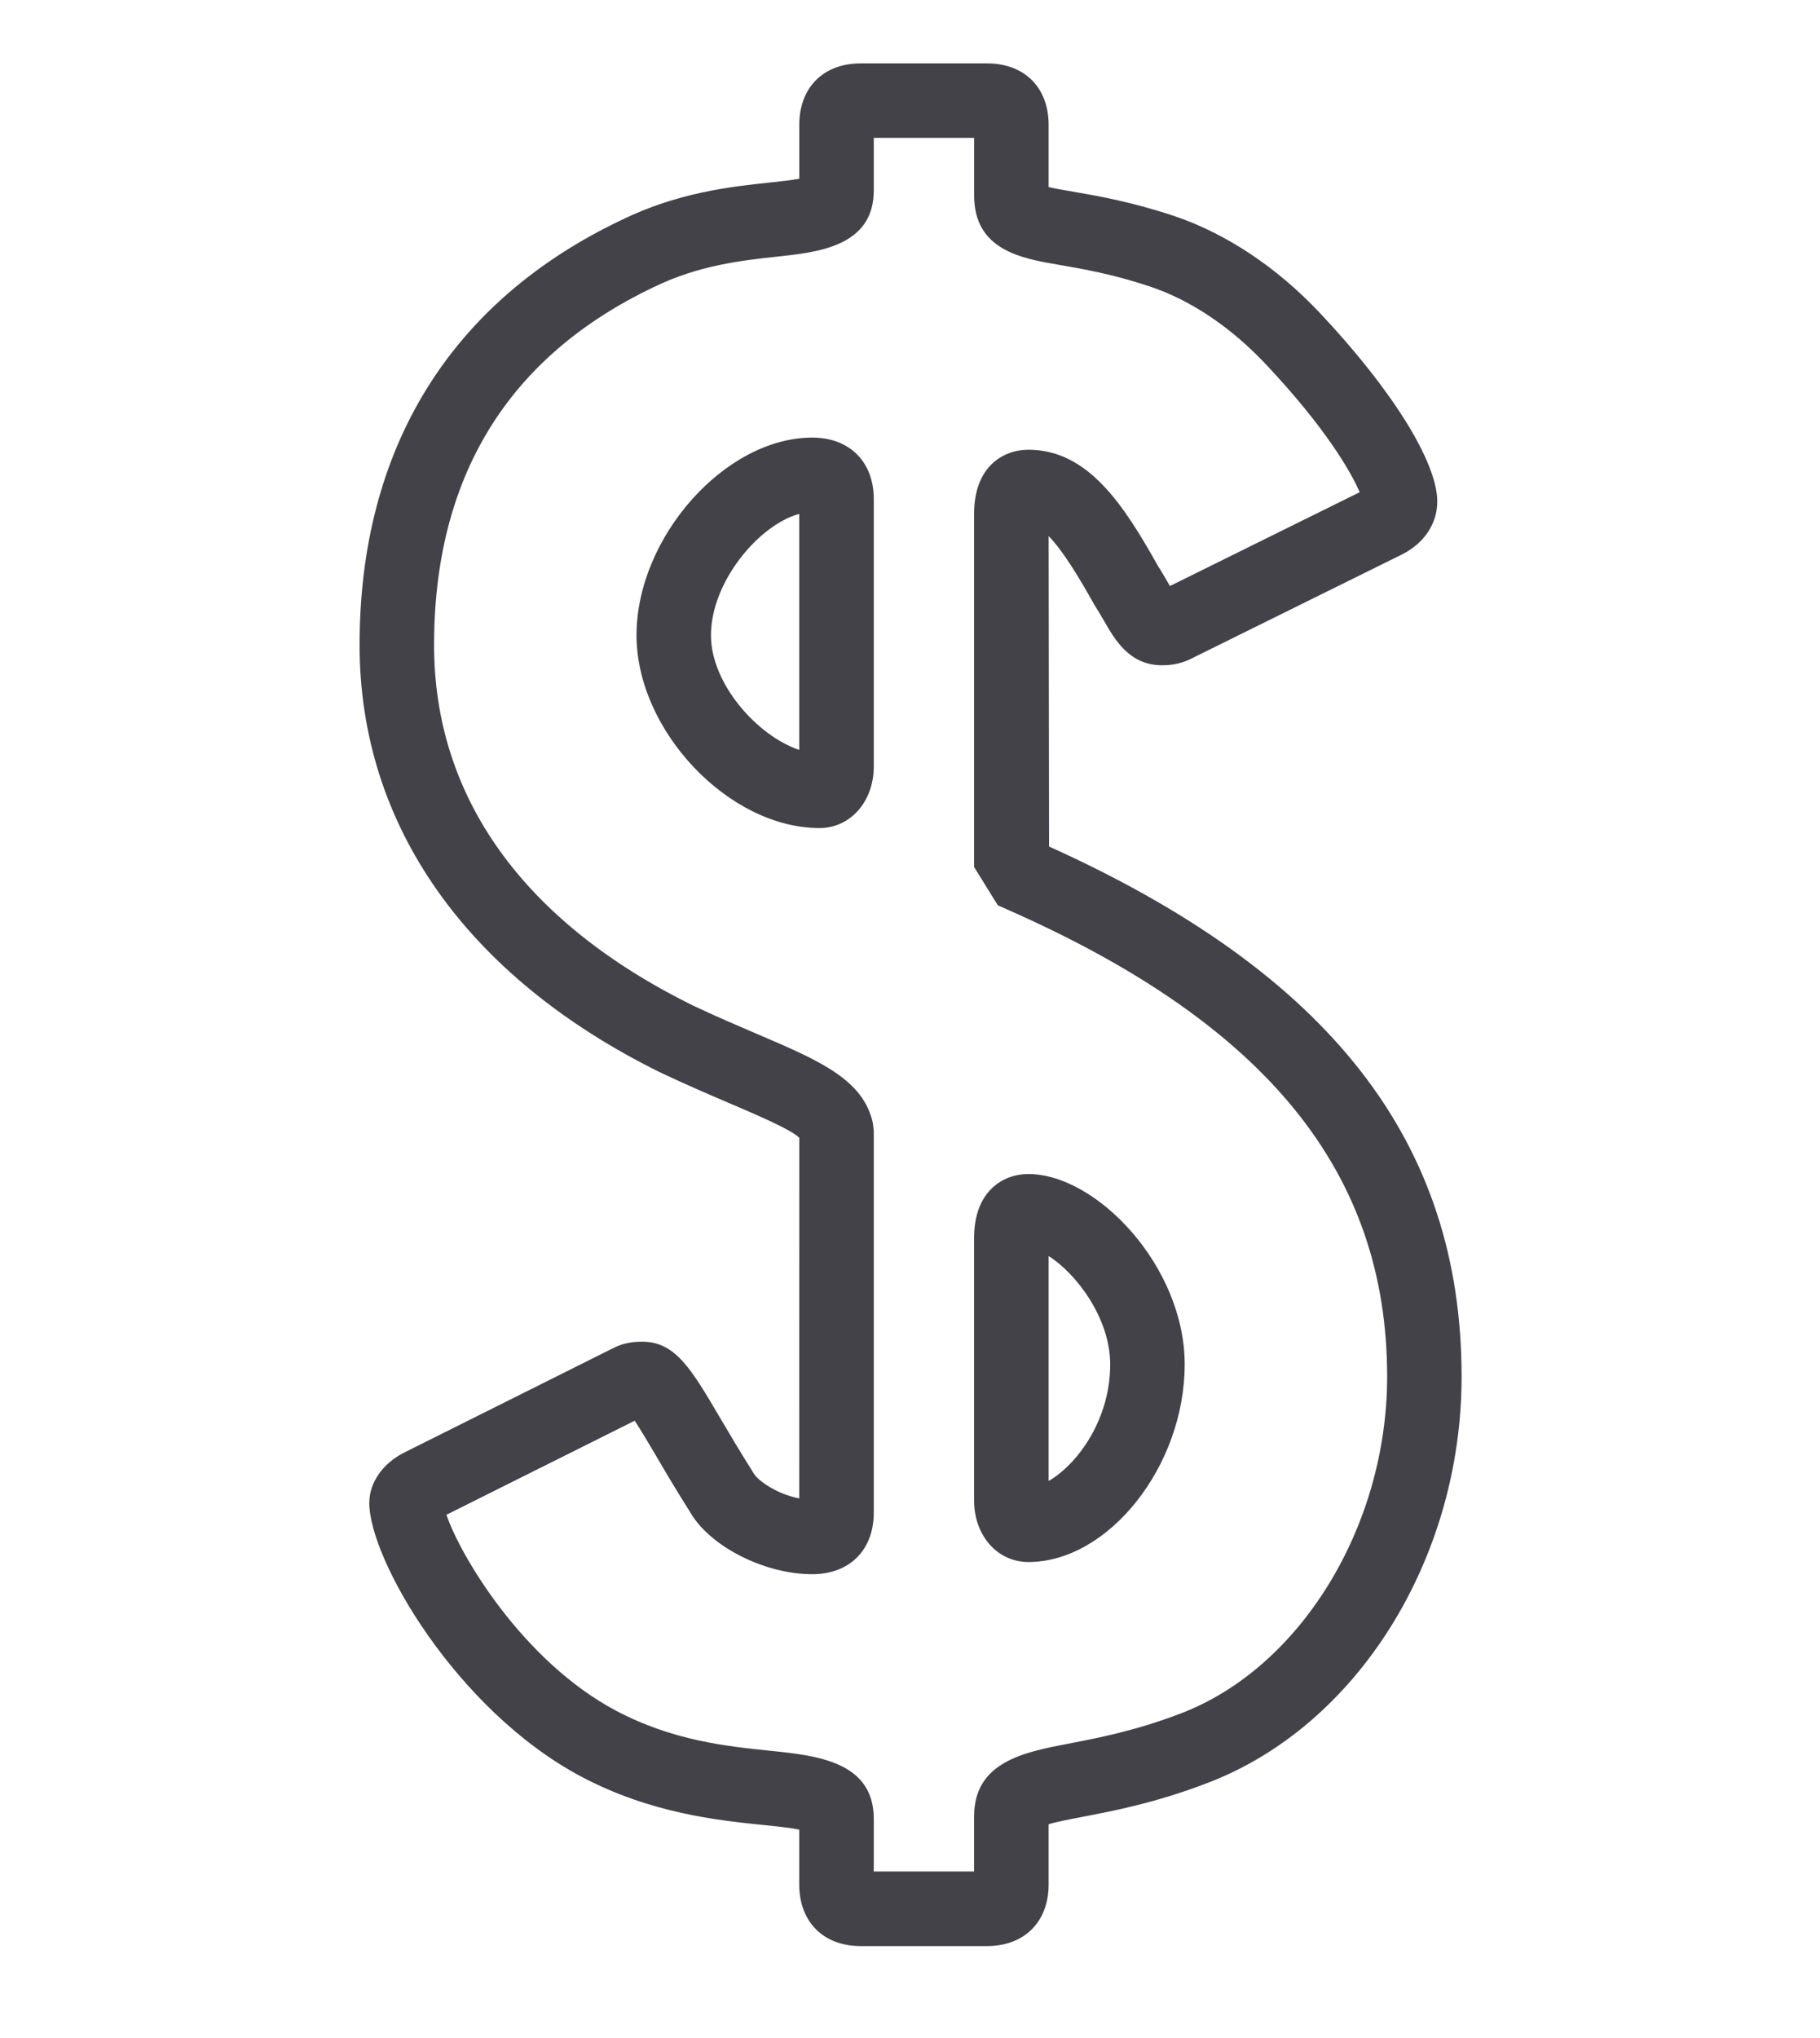 <svg width="42" height="47" viewBox="0 0 42 47" fill="none" xmlns="http://www.w3.org/2000/svg">
<path d="M18.444 11.853C17.519 12.102 16.407 13.416 16.407 14.652C16.407 15.78 17.486 16.977 18.444 17.297V11.853ZM18.911 19.099C16.82 19.099 14.689 16.855 14.689 14.652C14.689 12.393 16.735 10.093 18.743 10.093C19.605 10.093 20.164 10.65 20.164 11.513V17.681C20.163 18.488 19.625 19.099 18.911 19.099ZM24.199 28.97V34.159C24.843 33.789 25.62 32.767 25.62 31.469C25.619 30.391 24.826 29.366 24.199 28.97ZM23.731 36.028C23.017 36.028 22.479 35.418 22.479 34.609V28.555C22.479 27.465 23.154 27.079 23.731 27.079C25.306 27.079 27.339 29.208 27.339 31.469C27.339 33.812 25.585 36.028 23.731 36.028ZM20.163 43.166L22.479 43.166L22.479 41.897C22.479 40.634 23.637 40.413 24.659 40.217C25.344 40.085 26.198 39.922 27.236 39.525C30.003 38.48 32.011 35.211 32.011 31.75C32.011 27.041 29.233 23.621 23.27 20.989L23.027 20.881L22.479 19.997V11.849C22.479 10.759 23.154 10.373 23.731 10.373C25.107 10.373 25.931 11.642 26.723 13.056C26.805 13.181 26.893 13.334 26.97 13.468C26.98 13.485 26.988 13.501 26.998 13.517L31.377 11.353C31.192 10.918 30.621 9.899 29.213 8.403C28.405 7.545 27.48 6.924 26.54 6.609C25.675 6.321 24.996 6.205 24.452 6.111C23.573 5.961 22.48 5.773 22.48 4.506V3.18L20.164 3.18L20.164 4.392C20.164 5.681 18.879 5.818 17.942 5.918C17.133 6.006 16.126 6.114 15.085 6.623C11.719 8.226 10.017 11.002 10.017 14.877C10.017 18.388 12.079 21.261 15.982 23.188C16.535 23.449 17.047 23.667 17.497 23.86C18.909 24.463 19.927 24.899 20.144 25.907L20.164 26.087V34.888C20.164 35.751 19.606 36.309 18.743 36.309C17.634 36.309 16.365 35.66 15.917 34.862C15.613 34.384 15.349 33.936 15.129 33.56C14.962 33.278 14.782 32.972 14.647 32.769L10.303 34.938C10.614 35.867 12.057 38.31 14.213 39.456C15.522 40.149 16.774 40.279 17.78 40.382C18.842 40.491 20.164 40.628 20.164 41.952V43.166H20.163ZM22.777 44.886H19.861C19.001 44.886 18.444 44.328 18.444 43.465V42.2C18.232 42.157 17.892 42.121 17.602 42.092C16.571 41.986 15.012 41.826 13.407 40.974C10.536 39.448 8.522 35.968 8.522 34.664C8.522 34.197 8.833 33.752 9.331 33.502L14.154 31.093C14.406 30.962 14.654 30.946 14.818 30.946C15.583 30.946 15.948 31.566 16.609 32.689C16.823 33.05 17.077 33.484 17.393 33.982C17.491 34.156 17.939 34.464 18.444 34.561L18.445 26.244C18.276 26.063 17.473 25.719 16.822 25.441C16.353 25.241 15.821 25.012 15.235 24.735C10.757 22.526 8.298 19.026 8.298 14.878C8.298 10.347 10.387 6.958 14.338 5.076C15.643 4.438 16.865 4.306 17.758 4.211C17.979 4.187 18.257 4.157 18.445 4.123V2.88C18.445 2.018 19.002 1.462 19.862 1.462H22.778C23.641 1.462 24.199 2.018 24.199 2.88V4.315C24.348 4.35 24.56 4.386 24.743 4.418C25.313 4.515 26.094 4.65 27.085 4.978C28.295 5.385 29.463 6.161 30.465 7.225C32.133 8.998 33.168 10.662 33.168 11.569C33.168 12.077 32.864 12.532 32.356 12.787L27.477 15.198C27.185 15.344 26.915 15.344 26.814 15.344C26.066 15.344 25.728 14.756 25.481 14.326C25.414 14.211 25.34 14.081 25.249 13.939C24.899 13.316 24.531 12.704 24.199 12.364L24.209 19.525C30.703 22.454 33.729 26.345 33.729 31.751C33.729 35.967 31.311 39.825 27.846 41.131C26.671 41.582 25.695 41.768 24.983 41.905C24.709 41.957 24.386 42.019 24.199 42.076V43.465C24.199 44.327 23.64 44.886 22.777 44.886Z" fill="#434249"/>
</svg>
